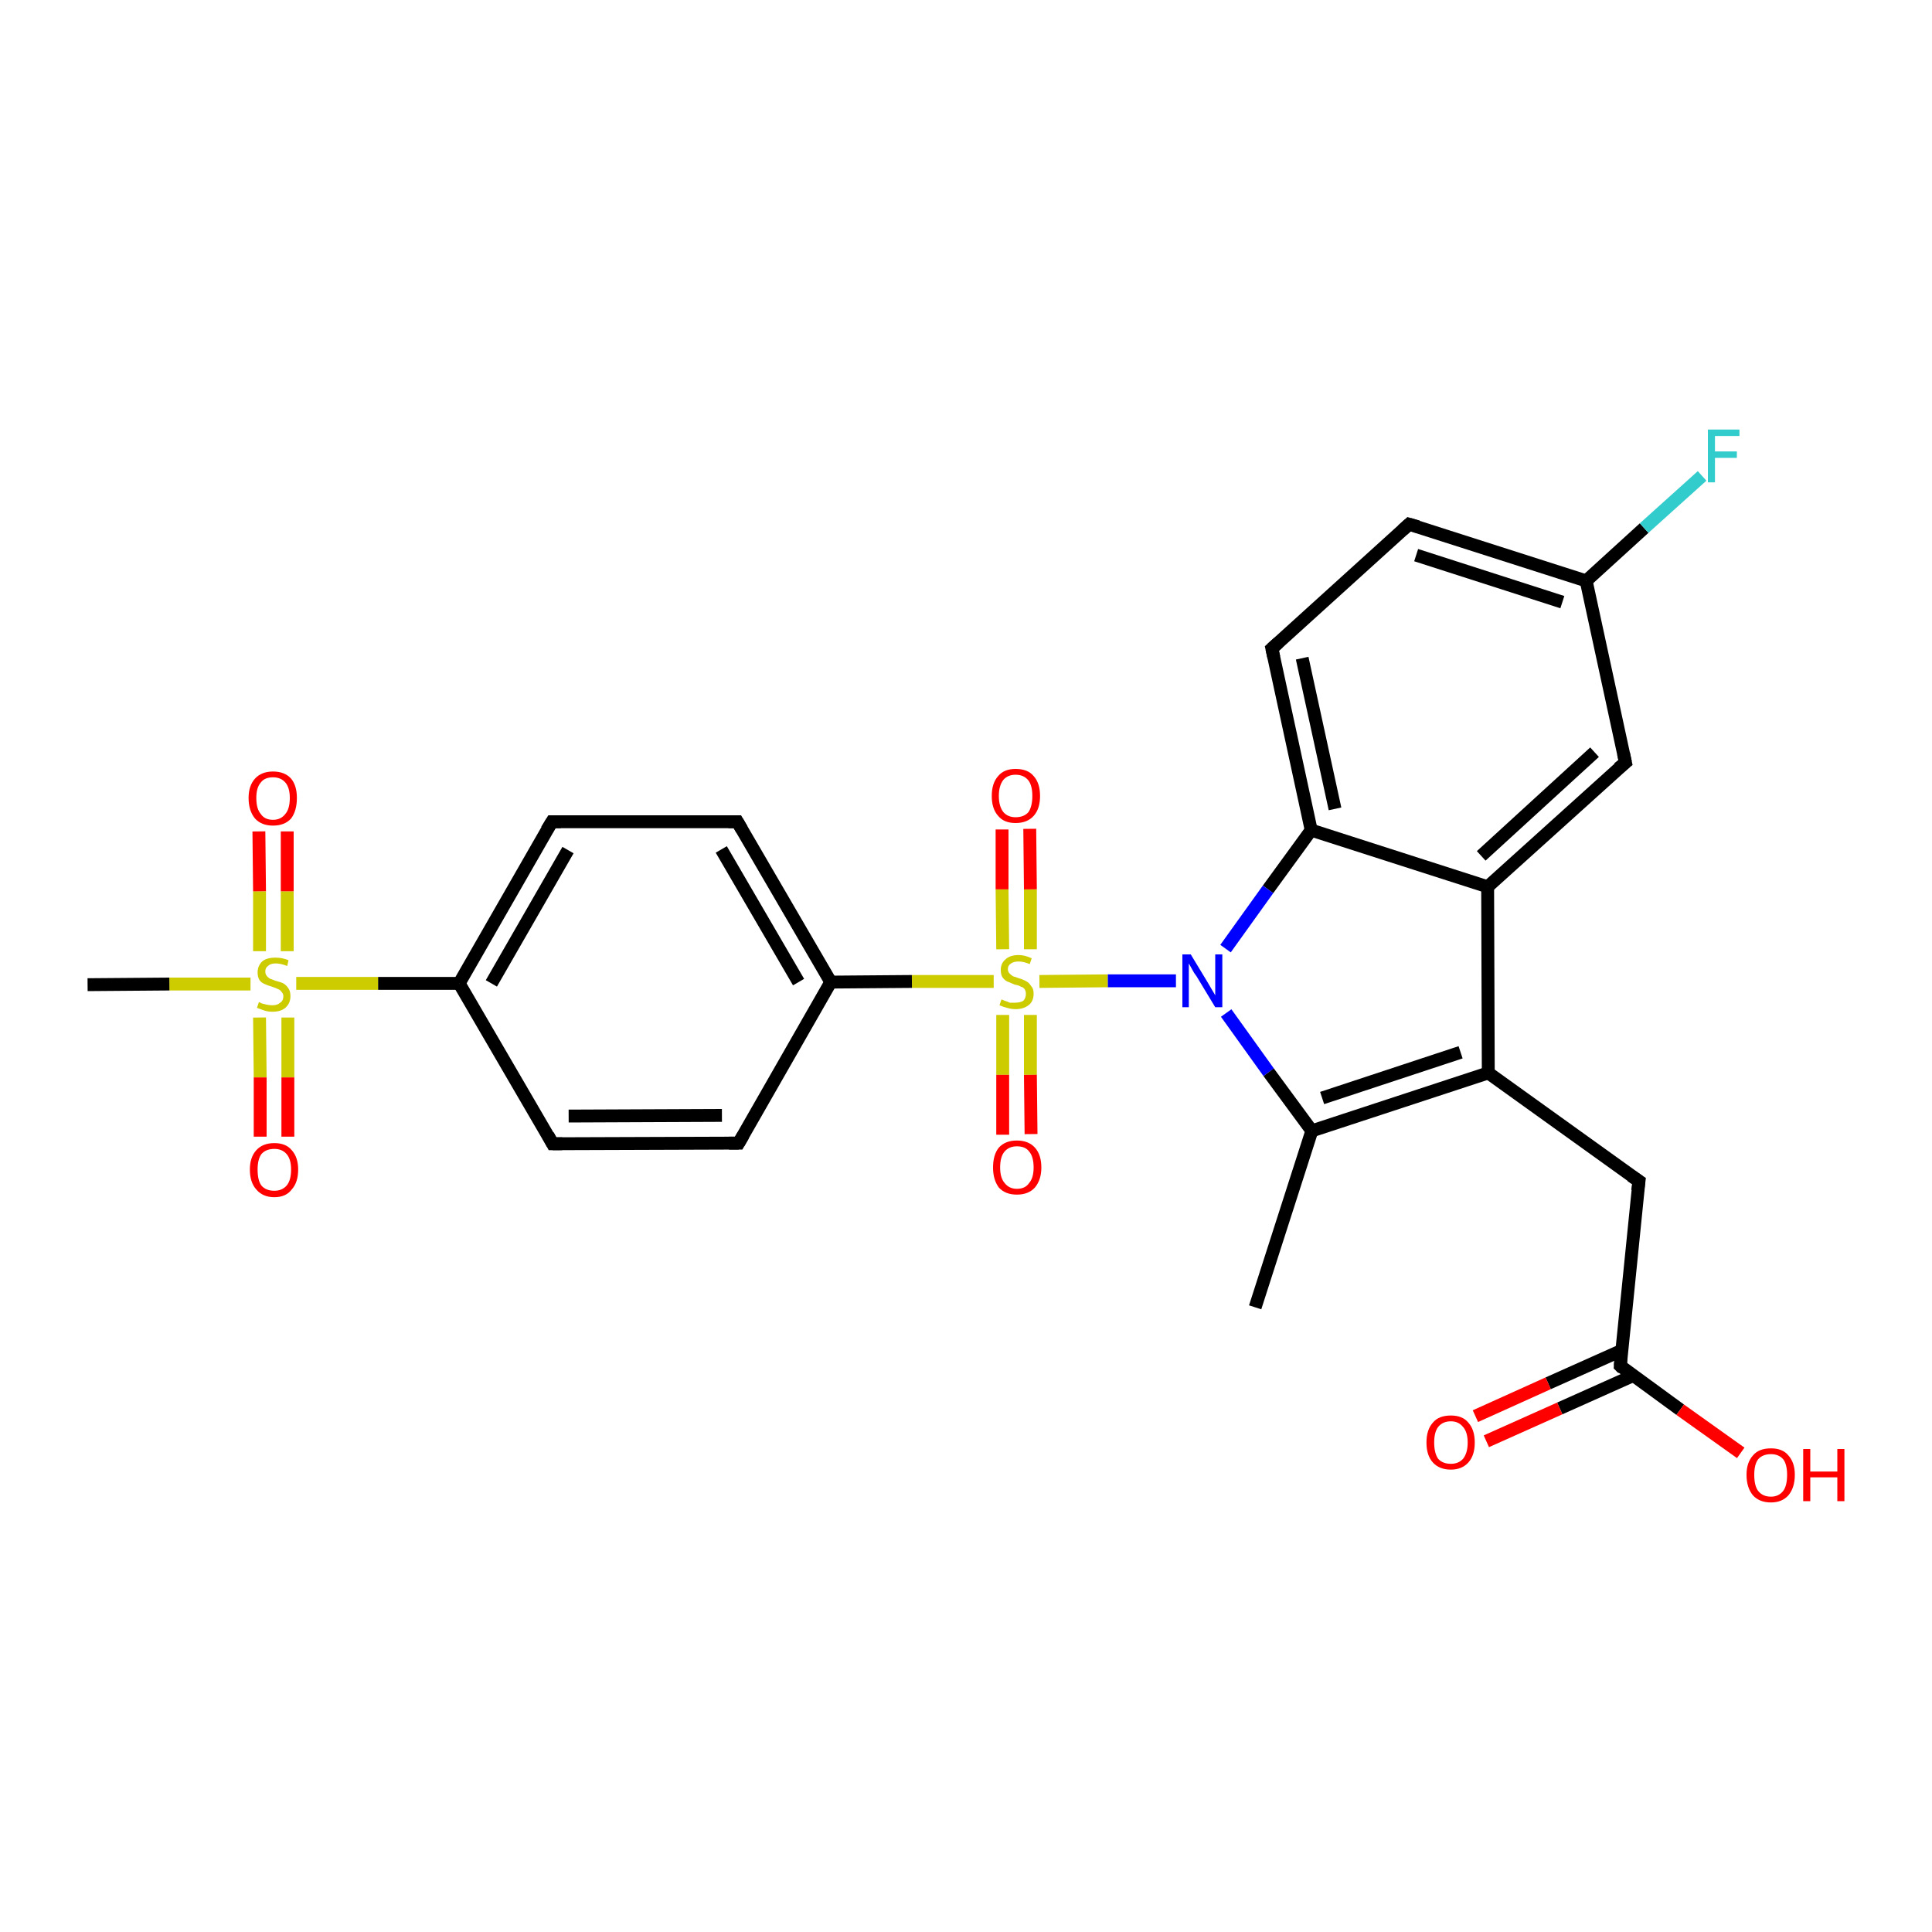 <?xml version='1.0' encoding='iso-8859-1'?>
<svg version='1.1' baseProfile='full'
              xmlns='http://www.w3.org/2000/svg'
                      xmlns:rdkit='http://www.rdkit.org/xml'
                      xmlns:xlink='http://www.w3.org/1999/xlink'
                  xml:space='preserve'
width='300px' height='300px' viewBox='0 0 300 300'>
<!-- END OF HEADER -->
<rect style='opacity:1.0;fill:#FFFFFF;stroke:none' width='300.0' height='300.0' x='0.0' y='0.0'> </rect>
<path class='bond-0 atom-0 atom-1' d='M 194.9,203.0 L 203.7,175.6' style='fill:none;fill-rule:evenodd;stroke:#000000;stroke-width:2.0px;stroke-linecap:butt;stroke-linejoin:miter;stroke-opacity:1' />
<path class='bond-1 atom-1 atom-2' d='M 203.7,175.6 L 231.1,166.6' style='fill:none;fill-rule:evenodd;stroke:#000000;stroke-width:2.0px;stroke-linecap:butt;stroke-linejoin:miter;stroke-opacity:1' />
<path class='bond-1 atom-1 atom-2' d='M 205.3,170.5 L 226.8,163.4' style='fill:none;fill-rule:evenodd;stroke:#000000;stroke-width:2.0px;stroke-linecap:butt;stroke-linejoin:miter;stroke-opacity:1' />
<path class='bond-2 atom-2 atom-3' d='M 231.1,166.6 L 254.5,183.4' style='fill:none;fill-rule:evenodd;stroke:#000000;stroke-width:2.0px;stroke-linecap:butt;stroke-linejoin:miter;stroke-opacity:1' />
<path class='bond-3 atom-3 atom-4' d='M 254.5,183.4 L 251.6,212.1' style='fill:none;fill-rule:evenodd;stroke:#000000;stroke-width:2.0px;stroke-linecap:butt;stroke-linejoin:miter;stroke-opacity:1' />
<path class='bond-4 atom-4 atom-5' d='M 251.6,212.1 L 260.9,218.9' style='fill:none;fill-rule:evenodd;stroke:#000000;stroke-width:2.0px;stroke-linecap:butt;stroke-linejoin:miter;stroke-opacity:1' />
<path class='bond-4 atom-4 atom-5' d='M 260.9,218.9 L 270.3,225.6' style='fill:none;fill-rule:evenodd;stroke:#FF0000;stroke-width:2.0px;stroke-linecap:butt;stroke-linejoin:miter;stroke-opacity:1' />
<path class='bond-5 atom-4 atom-6' d='M 251.8,209.7 L 240.4,214.8' style='fill:none;fill-rule:evenodd;stroke:#000000;stroke-width:2.0px;stroke-linecap:butt;stroke-linejoin:miter;stroke-opacity:1' />
<path class='bond-5 atom-4 atom-6' d='M 240.4,214.8 L 229.1,219.9' style='fill:none;fill-rule:evenodd;stroke:#FF0000;stroke-width:2.0px;stroke-linecap:butt;stroke-linejoin:miter;stroke-opacity:1' />
<path class='bond-5 atom-4 atom-6' d='M 253.6,213.6 L 242.2,218.7' style='fill:none;fill-rule:evenodd;stroke:#000000;stroke-width:2.0px;stroke-linecap:butt;stroke-linejoin:miter;stroke-opacity:1' />
<path class='bond-5 atom-4 atom-6' d='M 242.2,218.7 L 230.8,223.8' style='fill:none;fill-rule:evenodd;stroke:#FF0000;stroke-width:2.0px;stroke-linecap:butt;stroke-linejoin:miter;stroke-opacity:1' />
<path class='bond-6 atom-2 atom-7' d='M 231.1,166.6 L 231.0,137.7' style='fill:none;fill-rule:evenodd;stroke:#000000;stroke-width:2.0px;stroke-linecap:butt;stroke-linejoin:miter;stroke-opacity:1' />
<path class='bond-7 atom-7 atom-8' d='M 231.0,137.7 L 252.4,118.4' style='fill:none;fill-rule:evenodd;stroke:#000000;stroke-width:2.0px;stroke-linecap:butt;stroke-linejoin:miter;stroke-opacity:1' />
<path class='bond-7 atom-7 atom-8' d='M 230.0,132.9 L 247.6,116.8' style='fill:none;fill-rule:evenodd;stroke:#000000;stroke-width:2.0px;stroke-linecap:butt;stroke-linejoin:miter;stroke-opacity:1' />
<path class='bond-8 atom-8 atom-9' d='M 252.4,118.4 L 246.3,90.2' style='fill:none;fill-rule:evenodd;stroke:#000000;stroke-width:2.0px;stroke-linecap:butt;stroke-linejoin:miter;stroke-opacity:1' />
<path class='bond-9 atom-9 atom-10' d='M 246.3,90.2 L 255.3,82.0' style='fill:none;fill-rule:evenodd;stroke:#000000;stroke-width:2.0px;stroke-linecap:butt;stroke-linejoin:miter;stroke-opacity:1' />
<path class='bond-9 atom-9 atom-10' d='M 255.3,82.0 L 264.3,73.9' style='fill:none;fill-rule:evenodd;stroke:#33CCCC;stroke-width:2.0px;stroke-linecap:butt;stroke-linejoin:miter;stroke-opacity:1' />
<path class='bond-10 atom-9 atom-11' d='M 246.3,90.2 L 218.8,81.4' style='fill:none;fill-rule:evenodd;stroke:#000000;stroke-width:2.0px;stroke-linecap:butt;stroke-linejoin:miter;stroke-opacity:1' />
<path class='bond-10 atom-9 atom-11' d='M 242.6,93.5 L 219.9,86.2' style='fill:none;fill-rule:evenodd;stroke:#000000;stroke-width:2.0px;stroke-linecap:butt;stroke-linejoin:miter;stroke-opacity:1' />
<path class='bond-11 atom-11 atom-12' d='M 218.8,81.4 L 197.5,100.7' style='fill:none;fill-rule:evenodd;stroke:#000000;stroke-width:2.0px;stroke-linecap:butt;stroke-linejoin:miter;stroke-opacity:1' />
<path class='bond-12 atom-12 atom-13' d='M 197.5,100.7 L 203.6,128.9' style='fill:none;fill-rule:evenodd;stroke:#000000;stroke-width:2.0px;stroke-linecap:butt;stroke-linejoin:miter;stroke-opacity:1' />
<path class='bond-12 atom-12 atom-13' d='M 202.2,102.2 L 207.3,125.6' style='fill:none;fill-rule:evenodd;stroke:#000000;stroke-width:2.0px;stroke-linecap:butt;stroke-linejoin:miter;stroke-opacity:1' />
<path class='bond-13 atom-13 atom-14' d='M 203.6,128.9 L 196.9,138.1' style='fill:none;fill-rule:evenodd;stroke:#000000;stroke-width:2.0px;stroke-linecap:butt;stroke-linejoin:miter;stroke-opacity:1' />
<path class='bond-13 atom-13 atom-14' d='M 196.9,138.1 L 190.3,147.3' style='fill:none;fill-rule:evenodd;stroke:#0000FF;stroke-width:2.0px;stroke-linecap:butt;stroke-linejoin:miter;stroke-opacity:1' />
<path class='bond-14 atom-14 atom-15' d='M 182.6,152.3 L 172.0,152.3' style='fill:none;fill-rule:evenodd;stroke:#0000FF;stroke-width:2.0px;stroke-linecap:butt;stroke-linejoin:miter;stroke-opacity:1' />
<path class='bond-14 atom-14 atom-15' d='M 172.0,152.3 L 161.4,152.4' style='fill:none;fill-rule:evenodd;stroke:#CCCC00;stroke-width:2.0px;stroke-linecap:butt;stroke-linejoin:miter;stroke-opacity:1' />
<path class='bond-15 atom-15 atom-16' d='M 155.7,157.6 L 155.7,166.9' style='fill:none;fill-rule:evenodd;stroke:#CCCC00;stroke-width:2.0px;stroke-linecap:butt;stroke-linejoin:miter;stroke-opacity:1' />
<path class='bond-15 atom-15 atom-16' d='M 155.7,166.9 L 155.7,176.2' style='fill:none;fill-rule:evenodd;stroke:#FF0000;stroke-width:2.0px;stroke-linecap:butt;stroke-linejoin:miter;stroke-opacity:1' />
<path class='bond-15 atom-15 atom-16' d='M 160.0,157.6 L 160.0,166.9' style='fill:none;fill-rule:evenodd;stroke:#CCCC00;stroke-width:2.0px;stroke-linecap:butt;stroke-linejoin:miter;stroke-opacity:1' />
<path class='bond-15 atom-15 atom-16' d='M 160.0,166.9 L 160.1,176.1' style='fill:none;fill-rule:evenodd;stroke:#FF0000;stroke-width:2.0px;stroke-linecap:butt;stroke-linejoin:miter;stroke-opacity:1' />
<path class='bond-16 atom-15 atom-17' d='M 160.0,147.4 L 160.0,138.1' style='fill:none;fill-rule:evenodd;stroke:#CCCC00;stroke-width:2.0px;stroke-linecap:butt;stroke-linejoin:miter;stroke-opacity:1' />
<path class='bond-16 atom-15 atom-17' d='M 160.0,138.1 L 159.9,128.7' style='fill:none;fill-rule:evenodd;stroke:#FF0000;stroke-width:2.0px;stroke-linecap:butt;stroke-linejoin:miter;stroke-opacity:1' />
<path class='bond-16 atom-15 atom-17' d='M 155.7,147.4 L 155.6,138.1' style='fill:none;fill-rule:evenodd;stroke:#CCCC00;stroke-width:2.0px;stroke-linecap:butt;stroke-linejoin:miter;stroke-opacity:1' />
<path class='bond-16 atom-15 atom-17' d='M 155.6,138.1 L 155.6,128.8' style='fill:none;fill-rule:evenodd;stroke:#FF0000;stroke-width:2.0px;stroke-linecap:butt;stroke-linejoin:miter;stroke-opacity:1' />
<path class='bond-17 atom-15 atom-18' d='M 154.3,152.4 L 141.6,152.4' style='fill:none;fill-rule:evenodd;stroke:#CCCC00;stroke-width:2.0px;stroke-linecap:butt;stroke-linejoin:miter;stroke-opacity:1' />
<path class='bond-17 atom-15 atom-18' d='M 141.6,152.4 L 129.0,152.5' style='fill:none;fill-rule:evenodd;stroke:#000000;stroke-width:2.0px;stroke-linecap:butt;stroke-linejoin:miter;stroke-opacity:1' />
<path class='bond-18 atom-18 atom-19' d='M 129.0,152.5 L 114.5,127.6' style='fill:none;fill-rule:evenodd;stroke:#000000;stroke-width:2.0px;stroke-linecap:butt;stroke-linejoin:miter;stroke-opacity:1' />
<path class='bond-18 atom-18 atom-19' d='M 124.0,152.5 L 112.0,131.9' style='fill:none;fill-rule:evenodd;stroke:#000000;stroke-width:2.0px;stroke-linecap:butt;stroke-linejoin:miter;stroke-opacity:1' />
<path class='bond-19 atom-19 atom-20' d='M 114.5,127.6 L 85.7,127.6' style='fill:none;fill-rule:evenodd;stroke:#000000;stroke-width:2.0px;stroke-linecap:butt;stroke-linejoin:miter;stroke-opacity:1' />
<path class='bond-20 atom-20 atom-21' d='M 85.7,127.6 L 71.3,152.7' style='fill:none;fill-rule:evenodd;stroke:#000000;stroke-width:2.0px;stroke-linecap:butt;stroke-linejoin:miter;stroke-opacity:1' />
<path class='bond-20 atom-20 atom-21' d='M 88.2,132.0 L 76.3,152.7' style='fill:none;fill-rule:evenodd;stroke:#000000;stroke-width:2.0px;stroke-linecap:butt;stroke-linejoin:miter;stroke-opacity:1' />
<path class='bond-21 atom-21 atom-22' d='M 71.3,152.7 L 85.8,177.6' style='fill:none;fill-rule:evenodd;stroke:#000000;stroke-width:2.0px;stroke-linecap:butt;stroke-linejoin:miter;stroke-opacity:1' />
<path class='bond-22 atom-22 atom-23' d='M 85.8,177.6 L 114.7,177.5' style='fill:none;fill-rule:evenodd;stroke:#000000;stroke-width:2.0px;stroke-linecap:butt;stroke-linejoin:miter;stroke-opacity:1' />
<path class='bond-22 atom-22 atom-23' d='M 88.3,173.3 L 112.1,173.2' style='fill:none;fill-rule:evenodd;stroke:#000000;stroke-width:2.0px;stroke-linecap:butt;stroke-linejoin:miter;stroke-opacity:1' />
<path class='bond-23 atom-21 atom-24' d='M 71.3,152.7 L 58.7,152.7' style='fill:none;fill-rule:evenodd;stroke:#000000;stroke-width:2.0px;stroke-linecap:butt;stroke-linejoin:miter;stroke-opacity:1' />
<path class='bond-23 atom-21 atom-24' d='M 58.7,152.7 L 46.0,152.7' style='fill:none;fill-rule:evenodd;stroke:#CCCC00;stroke-width:2.0px;stroke-linecap:butt;stroke-linejoin:miter;stroke-opacity:1' />
<path class='bond-24 atom-24 atom-25' d='M 38.9,152.8 L 26.3,152.8' style='fill:none;fill-rule:evenodd;stroke:#CCCC00;stroke-width:2.0px;stroke-linecap:butt;stroke-linejoin:miter;stroke-opacity:1' />
<path class='bond-24 atom-24 atom-25' d='M 26.3,152.8 L 13.6,152.9' style='fill:none;fill-rule:evenodd;stroke:#000000;stroke-width:2.0px;stroke-linecap:butt;stroke-linejoin:miter;stroke-opacity:1' />
<path class='bond-25 atom-24 atom-26' d='M 40.3,158.0 L 40.4,167.3' style='fill:none;fill-rule:evenodd;stroke:#CCCC00;stroke-width:2.0px;stroke-linecap:butt;stroke-linejoin:miter;stroke-opacity:1' />
<path class='bond-25 atom-24 atom-26' d='M 40.4,167.3 L 40.4,176.5' style='fill:none;fill-rule:evenodd;stroke:#FF0000;stroke-width:2.0px;stroke-linecap:butt;stroke-linejoin:miter;stroke-opacity:1' />
<path class='bond-25 atom-24 atom-26' d='M 44.7,158.0 L 44.7,167.3' style='fill:none;fill-rule:evenodd;stroke:#CCCC00;stroke-width:2.0px;stroke-linecap:butt;stroke-linejoin:miter;stroke-opacity:1' />
<path class='bond-25 atom-24 atom-26' d='M 44.7,167.3 L 44.7,176.5' style='fill:none;fill-rule:evenodd;stroke:#FF0000;stroke-width:2.0px;stroke-linecap:butt;stroke-linejoin:miter;stroke-opacity:1' />
<path class='bond-26 atom-24 atom-27' d='M 44.6,147.7 L 44.6,138.4' style='fill:none;fill-rule:evenodd;stroke:#CCCC00;stroke-width:2.0px;stroke-linecap:butt;stroke-linejoin:miter;stroke-opacity:1' />
<path class='bond-26 atom-24 atom-27' d='M 44.6,138.4 L 44.6,129.1' style='fill:none;fill-rule:evenodd;stroke:#FF0000;stroke-width:2.0px;stroke-linecap:butt;stroke-linejoin:miter;stroke-opacity:1' />
<path class='bond-26 atom-24 atom-27' d='M 40.3,147.7 L 40.3,138.4' style='fill:none;fill-rule:evenodd;stroke:#CCCC00;stroke-width:2.0px;stroke-linecap:butt;stroke-linejoin:miter;stroke-opacity:1' />
<path class='bond-26 atom-24 atom-27' d='M 40.3,138.4 L 40.2,129.1' style='fill:none;fill-rule:evenodd;stroke:#FF0000;stroke-width:2.0px;stroke-linecap:butt;stroke-linejoin:miter;stroke-opacity:1' />
<path class='bond-27 atom-14 atom-1' d='M 190.4,157.3 L 197.0,166.5' style='fill:none;fill-rule:evenodd;stroke:#0000FF;stroke-width:2.0px;stroke-linecap:butt;stroke-linejoin:miter;stroke-opacity:1' />
<path class='bond-27 atom-14 atom-1' d='M 197.0,166.5 L 203.7,175.6' style='fill:none;fill-rule:evenodd;stroke:#000000;stroke-width:2.0px;stroke-linecap:butt;stroke-linejoin:miter;stroke-opacity:1' />
<path class='bond-28 atom-23 atom-18' d='M 114.7,177.5 L 129.0,152.5' style='fill:none;fill-rule:evenodd;stroke:#000000;stroke-width:2.0px;stroke-linecap:butt;stroke-linejoin:miter;stroke-opacity:1' />
<path class='bond-29 atom-13 atom-7' d='M 203.6,128.9 L 231.0,137.7' style='fill:none;fill-rule:evenodd;stroke:#000000;stroke-width:2.0px;stroke-linecap:butt;stroke-linejoin:miter;stroke-opacity:1' />
<path d='M 253.3,182.6 L 254.5,183.4 L 254.3,184.9' style='fill:none;stroke:#000000;stroke-width:2.0px;stroke-linecap:butt;stroke-linejoin:miter;stroke-opacity:1;' />
<path d='M 251.7,210.7 L 251.6,212.1 L 252.0,212.5' style='fill:none;stroke:#000000;stroke-width:2.0px;stroke-linecap:butt;stroke-linejoin:miter;stroke-opacity:1;' />
<path d='M 251.3,119.3 L 252.4,118.4 L 252.1,117.0' style='fill:none;stroke:#000000;stroke-width:2.0px;stroke-linecap:butt;stroke-linejoin:miter;stroke-opacity:1;' />
<path d='M 220.2,81.8 L 218.8,81.4 L 217.8,82.3' style='fill:none;stroke:#000000;stroke-width:2.0px;stroke-linecap:butt;stroke-linejoin:miter;stroke-opacity:1;' />
<path d='M 198.5,99.8 L 197.5,100.7 L 197.8,102.1' style='fill:none;stroke:#000000;stroke-width:2.0px;stroke-linecap:butt;stroke-linejoin:miter;stroke-opacity:1;' />
<path d='M 115.2,128.8 L 114.5,127.6 L 113.1,127.6' style='fill:none;stroke:#000000;stroke-width:2.0px;stroke-linecap:butt;stroke-linejoin:miter;stroke-opacity:1;' />
<path d='M 87.1,127.6 L 85.7,127.6 L 84.9,128.9' style='fill:none;stroke:#000000;stroke-width:2.0px;stroke-linecap:butt;stroke-linejoin:miter;stroke-opacity:1;' />
<path d='M 85.1,176.3 L 85.8,177.6 L 87.3,177.6' style='fill:none;stroke:#000000;stroke-width:2.0px;stroke-linecap:butt;stroke-linejoin:miter;stroke-opacity:1;' />
<path d='M 113.2,177.5 L 114.7,177.5 L 115.4,176.3' style='fill:none;stroke:#000000;stroke-width:2.0px;stroke-linecap:butt;stroke-linejoin:miter;stroke-opacity:1;' />
<path class='atom-5' d='M 271.2 229.0
Q 271.2 227.1, 272.2 226.0
Q 273.1 224.9, 275.0 224.9
Q 276.8 224.9, 277.7 226.0
Q 278.7 227.1, 278.7 229.0
Q 278.7 231.0, 277.7 232.2
Q 276.7 233.3, 275.0 233.3
Q 273.2 233.3, 272.2 232.2
Q 271.2 231.0, 271.2 229.0
M 275.0 232.4
Q 276.2 232.4, 276.9 231.5
Q 277.5 230.7, 277.5 229.0
Q 277.5 227.4, 276.9 226.6
Q 276.2 225.8, 275.0 225.8
Q 273.7 225.8, 273.0 226.6
Q 272.4 227.4, 272.4 229.0
Q 272.4 230.7, 273.0 231.5
Q 273.7 232.4, 275.0 232.4
' fill='#FF0000'/>
<path class='atom-5' d='M 280.0 225.0
L 281.1 225.0
L 281.1 228.5
L 285.3 228.5
L 285.3 225.0
L 286.4 225.0
L 286.4 233.1
L 285.3 233.1
L 285.3 229.4
L 281.1 229.4
L 281.1 233.1
L 280.0 233.1
L 280.0 225.0
' fill='#FF0000'/>
<path class='atom-6' d='M 221.5 224.0
Q 221.5 222.0, 222.5 220.9
Q 223.4 219.8, 225.3 219.8
Q 227.1 219.8, 228.0 220.9
Q 229.0 222.0, 229.0 224.0
Q 229.0 226.0, 228.0 227.1
Q 227.0 228.2, 225.3 228.2
Q 223.5 228.2, 222.5 227.1
Q 221.5 226.0, 221.5 224.0
M 225.3 227.3
Q 226.5 227.3, 227.2 226.5
Q 227.9 225.6, 227.9 224.0
Q 227.9 222.4, 227.2 221.6
Q 226.5 220.7, 225.3 220.7
Q 224.0 220.7, 223.3 221.6
Q 222.7 222.4, 222.7 224.0
Q 222.7 225.6, 223.3 226.5
Q 224.0 227.3, 225.3 227.3
' fill='#FF0000'/>
<path class='atom-10' d='M 265.2 66.7
L 270.1 66.7
L 270.1 67.7
L 266.3 67.7
L 266.3 70.1
L 269.7 70.1
L 269.7 71.1
L 266.3 71.1
L 266.3 74.9
L 265.2 74.9
L 265.2 66.7
' fill='#33CCCC'/>
<path class='atom-14' d='M 184.9 148.2
L 187.5 152.5
Q 187.8 153.0, 188.2 153.7
Q 188.7 154.5, 188.7 154.6
L 188.7 148.2
L 189.8 148.2
L 189.8 156.4
L 188.7 156.4
L 185.8 151.6
Q 185.4 151.1, 185.1 150.5
Q 184.7 149.8, 184.6 149.6
L 184.6 156.4
L 183.6 156.4
L 183.6 148.2
L 184.9 148.2
' fill='#0000FF'/>
<path class='atom-15' d='M 155.5 155.2
Q 155.6 155.2, 156.0 155.4
Q 156.4 155.5, 156.8 155.7
Q 157.2 155.7, 157.6 155.7
Q 158.4 155.7, 158.9 155.4
Q 159.3 155.0, 159.3 154.3
Q 159.3 153.9, 159.1 153.6
Q 158.9 153.3, 158.5 153.2
Q 158.2 153.0, 157.6 152.9
Q 156.9 152.6, 156.4 152.4
Q 156.0 152.2, 155.7 151.8
Q 155.4 151.4, 155.4 150.6
Q 155.4 149.6, 156.1 149.0
Q 156.8 148.3, 158.2 148.3
Q 159.1 148.3, 160.2 148.8
L 159.9 149.7
Q 158.9 149.3, 158.2 149.3
Q 157.4 149.3, 157.0 149.6
Q 156.5 149.9, 156.5 150.5
Q 156.5 150.9, 156.8 151.2
Q 157.0 151.4, 157.3 151.6
Q 157.7 151.7, 158.2 151.9
Q 158.9 152.1, 159.4 152.4
Q 159.8 152.6, 160.1 153.1
Q 160.5 153.5, 160.5 154.3
Q 160.5 155.5, 159.7 156.1
Q 158.9 156.7, 157.7 156.7
Q 157.0 156.7, 156.4 156.5
Q 155.9 156.4, 155.2 156.1
L 155.5 155.2
' fill='#CCCC00'/>
<path class='atom-16' d='M 154.2 181.3
Q 154.2 179.3, 155.1 178.2
Q 156.1 177.1, 157.9 177.1
Q 159.7 177.1, 160.7 178.2
Q 161.7 179.3, 161.7 181.3
Q 161.7 183.2, 160.7 184.4
Q 159.7 185.5, 157.9 185.5
Q 156.1 185.5, 155.1 184.4
Q 154.2 183.2, 154.2 181.3
M 157.9 184.6
Q 159.2 184.6, 159.8 183.7
Q 160.5 182.9, 160.5 181.3
Q 160.5 179.6, 159.8 178.8
Q 159.2 178.0, 157.9 178.0
Q 156.7 178.0, 156.0 178.8
Q 155.3 179.6, 155.3 181.3
Q 155.3 182.9, 156.0 183.7
Q 156.7 184.6, 157.9 184.6
' fill='#FF0000'/>
<path class='atom-17' d='M 154.0 123.6
Q 154.0 121.6, 155.0 120.5
Q 155.9 119.4, 157.7 119.4
Q 159.6 119.4, 160.5 120.5
Q 161.5 121.6, 161.5 123.6
Q 161.5 125.6, 160.5 126.7
Q 159.5 127.8, 157.7 127.8
Q 155.9 127.8, 155.0 126.7
Q 154.0 125.6, 154.0 123.6
M 157.7 126.9
Q 159.0 126.9, 159.7 126.1
Q 160.3 125.2, 160.3 123.6
Q 160.3 122.0, 159.7 121.2
Q 159.0 120.3, 157.7 120.3
Q 156.5 120.3, 155.8 121.1
Q 155.1 122.0, 155.1 123.6
Q 155.1 125.2, 155.8 126.1
Q 156.5 126.9, 157.7 126.9
' fill='#FF0000'/>
<path class='atom-24' d='M 40.2 155.6
Q 40.3 155.6, 40.6 155.8
Q 41.0 155.9, 41.4 156.0
Q 41.9 156.1, 42.3 156.1
Q 43.1 156.1, 43.5 155.7
Q 44.0 155.4, 44.0 154.7
Q 44.0 154.3, 43.7 154.0
Q 43.5 153.7, 43.2 153.6
Q 42.8 153.4, 42.2 153.2
Q 41.5 153.0, 41.1 152.8
Q 40.6 152.6, 40.3 152.2
Q 40.0 151.7, 40.0 151.0
Q 40.0 150.0, 40.7 149.3
Q 41.4 148.7, 42.8 148.7
Q 43.8 148.7, 44.8 149.1
L 44.6 150.0
Q 43.6 149.6, 42.8 149.6
Q 42.0 149.6, 41.6 150.0
Q 41.2 150.3, 41.2 150.8
Q 41.2 151.3, 41.4 151.5
Q 41.6 151.8, 42.0 152.0
Q 42.3 152.1, 42.8 152.3
Q 43.6 152.5, 44.0 152.7
Q 44.5 153.0, 44.8 153.5
Q 45.1 153.9, 45.1 154.7
Q 45.1 155.8, 44.3 156.5
Q 43.6 157.1, 42.3 157.1
Q 41.6 157.1, 41.0 156.9
Q 40.5 156.7, 39.9 156.5
L 40.2 155.6
' fill='#CCCC00'/>
<path class='atom-26' d='M 38.8 181.6
Q 38.8 179.7, 39.8 178.6
Q 40.8 177.5, 42.6 177.5
Q 44.4 177.5, 45.3 178.6
Q 46.3 179.7, 46.3 181.6
Q 46.3 183.6, 45.3 184.7
Q 44.4 185.9, 42.6 185.9
Q 40.8 185.9, 39.8 184.7
Q 38.8 183.6, 38.8 181.6
M 42.6 184.9
Q 43.8 184.9, 44.5 184.1
Q 45.2 183.3, 45.2 181.6
Q 45.2 180.0, 44.5 179.2
Q 43.8 178.4, 42.6 178.4
Q 41.3 178.4, 40.6 179.2
Q 40.0 180.0, 40.0 181.6
Q 40.0 183.3, 40.6 184.1
Q 41.3 184.9, 42.6 184.9
' fill='#FF0000'/>
<path class='atom-27' d='M 38.6 123.9
Q 38.6 122.0, 39.6 120.9
Q 40.6 119.8, 42.4 119.8
Q 44.2 119.8, 45.2 120.9
Q 46.1 122.0, 46.1 123.9
Q 46.1 125.9, 45.2 127.1
Q 44.2 128.2, 42.4 128.2
Q 40.6 128.2, 39.6 127.1
Q 38.6 125.9, 38.6 123.9
M 42.4 127.3
Q 43.6 127.3, 44.3 126.4
Q 45.0 125.6, 45.0 123.9
Q 45.0 122.3, 44.3 121.5
Q 43.6 120.7, 42.4 120.7
Q 41.1 120.7, 40.5 121.5
Q 39.8 122.3, 39.8 123.9
Q 39.8 125.6, 40.5 126.4
Q 41.1 127.3, 42.4 127.3
' fill='#FF0000'/>
</svg>

